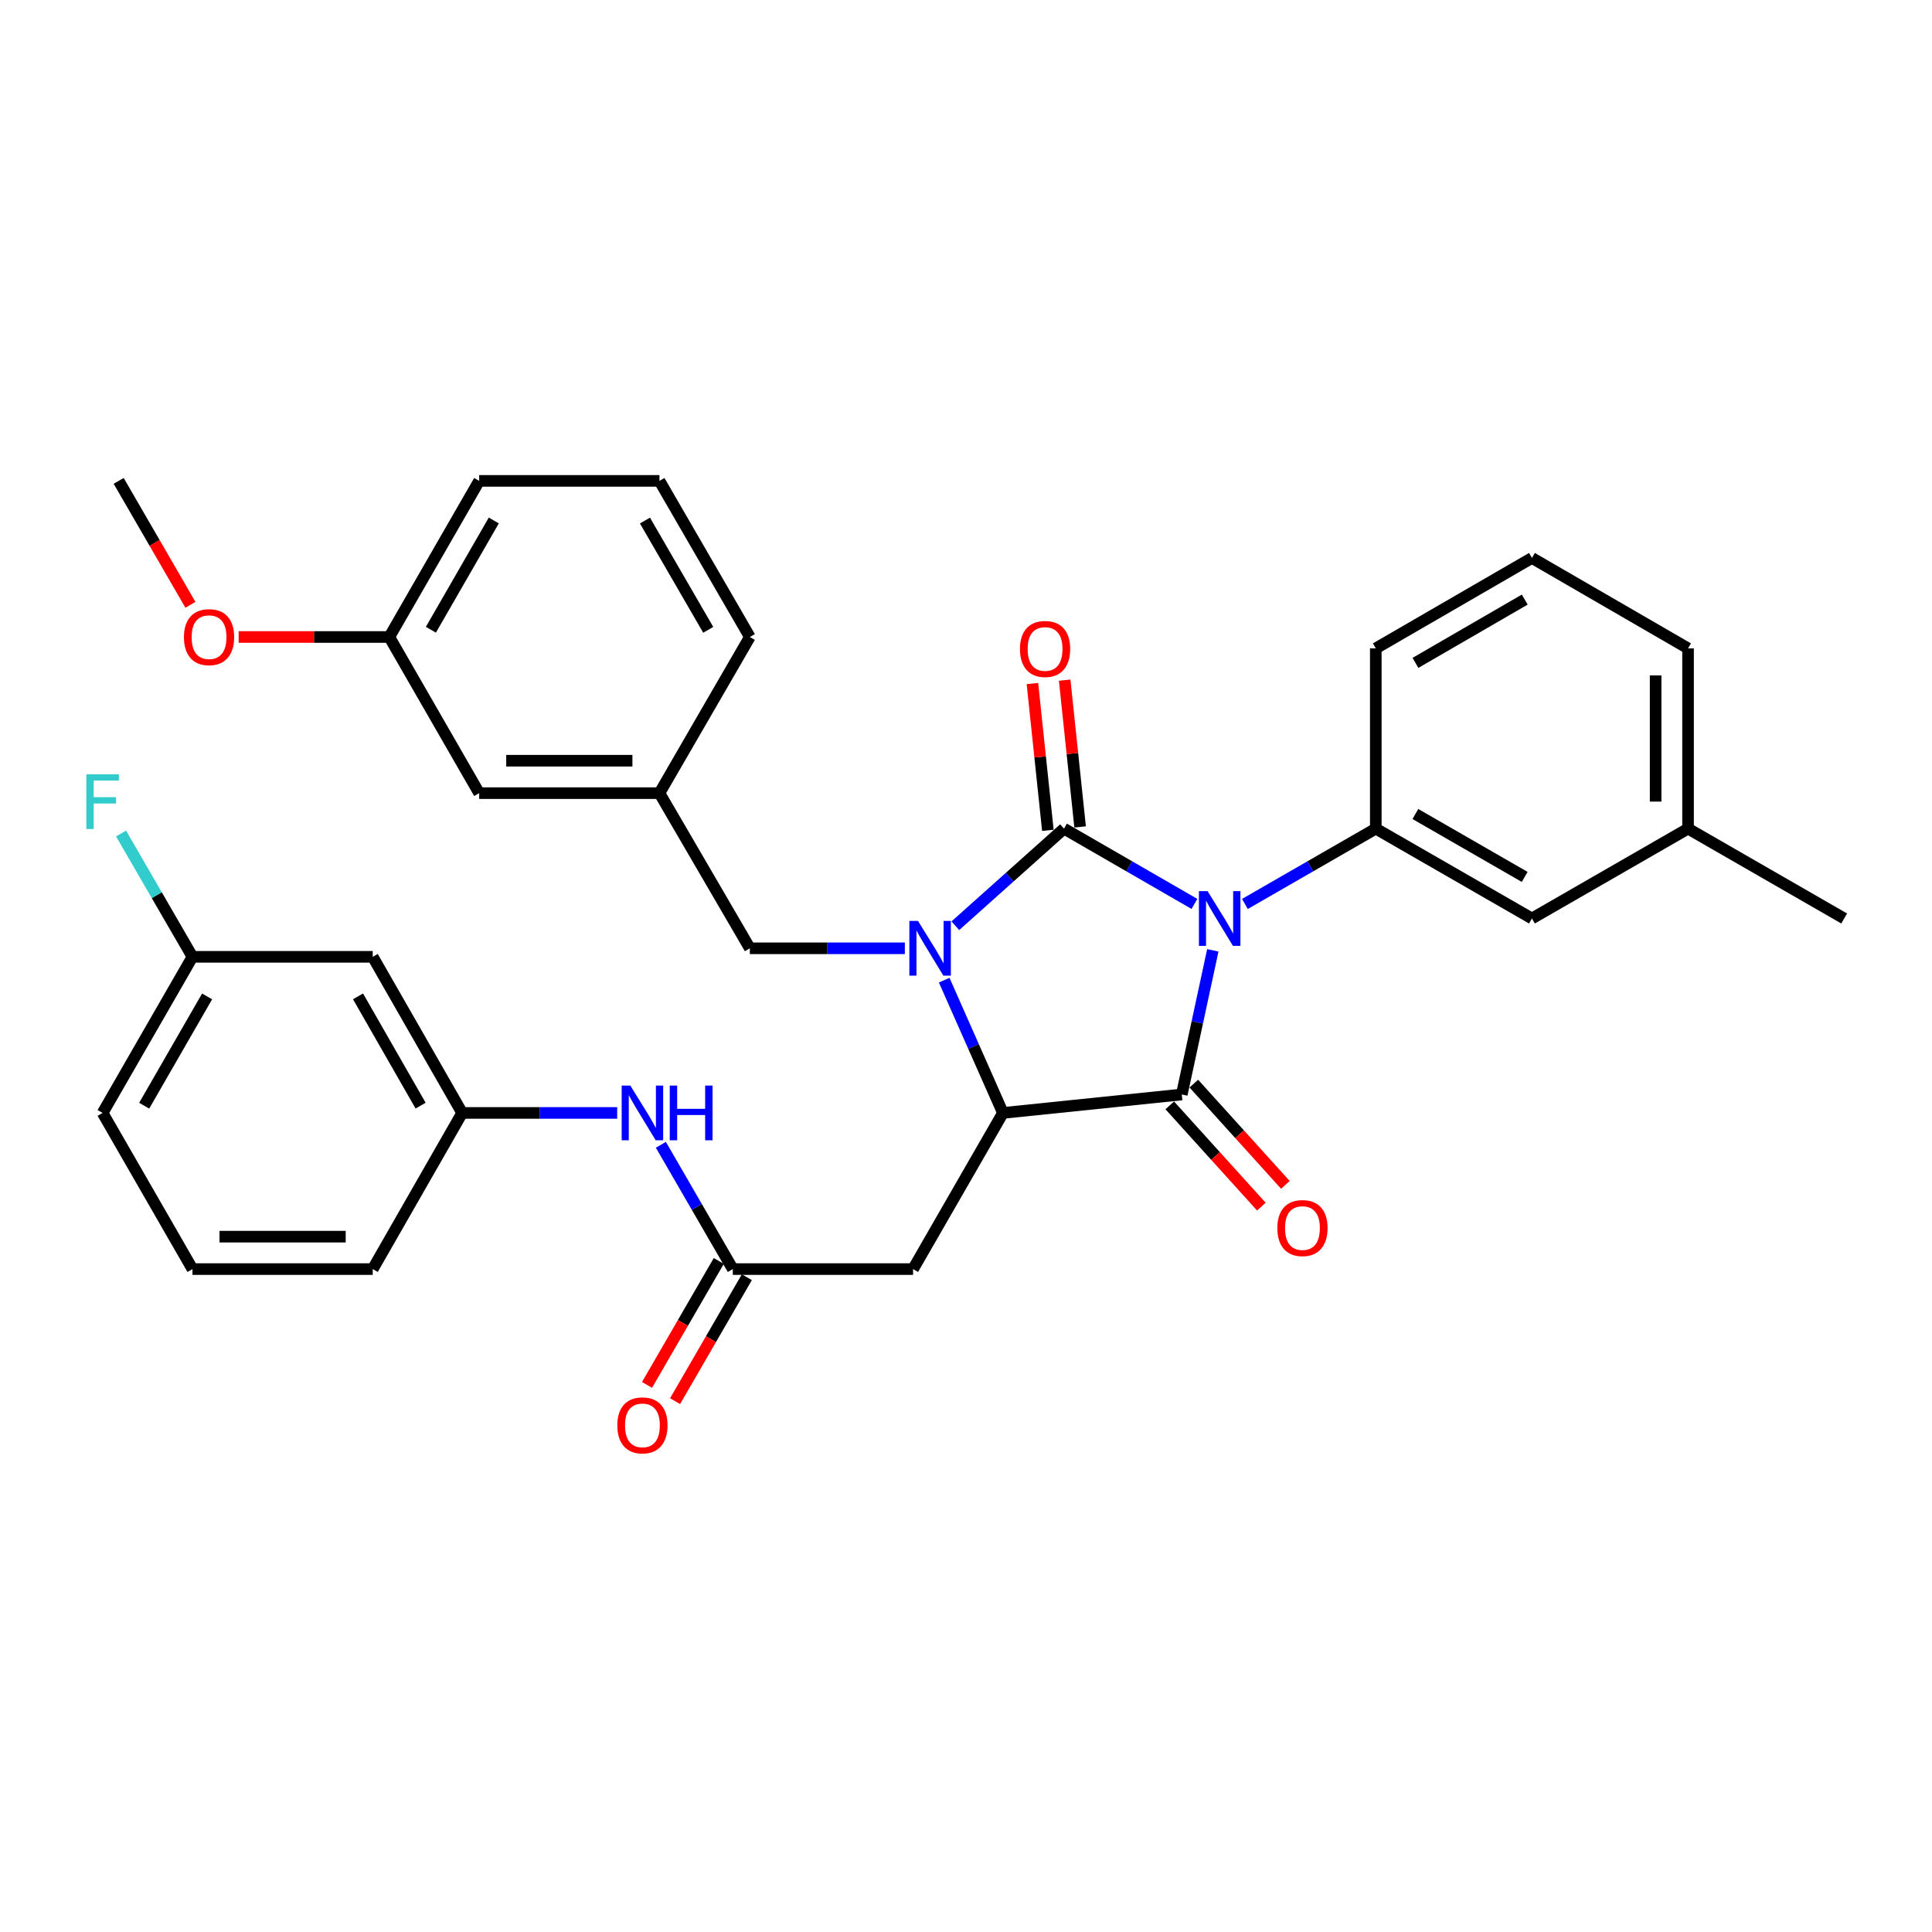 <?xml version='1.0' encoding='iso-8859-1'?>
<svg version='1.1' baseProfile='full'
              xmlns='http://www.w3.org/2000/svg'
                      xmlns:rdkit='http://www.rdkit.org/xml'
                      xmlns:xlink='http://www.w3.org/1999/xlink'
                  xml:space='preserve'
width='1000px' height='1000px' viewBox='0 0 1000 1000'>
<!-- END OF HEADER -->
<rect style='opacity:1.0;fill:#FFFFFF;stroke:none' width='1000' height='1000' x='0' y='0'> </rect>
<path class='bond-0' d='M 618.234,467.866 L 584.476,448.382' style='fill:none;fill-rule:evenodd;stroke:#0000FF;stroke-width:6px;stroke-linecap:butt;stroke-linejoin:miter;stroke-opacity:1' />
<path class='bond-0' d='M 584.476,448.382 L 550.719,428.898' style='fill:none;fill-rule:evenodd;stroke:#000000;stroke-width:6px;stroke-linecap:butt;stroke-linejoin:miter;stroke-opacity:1' />
<path class='bond-2' d='M 627.75,491.897 L 619.72,529.201' style='fill:none;fill-rule:evenodd;stroke:#0000FF;stroke-width:6px;stroke-linecap:butt;stroke-linejoin:miter;stroke-opacity:1' />
<path class='bond-2' d='M 619.72,529.201 L 611.691,566.506' style='fill:none;fill-rule:evenodd;stroke:#000000;stroke-width:6px;stroke-linecap:butt;stroke-linejoin:miter;stroke-opacity:1' />
<path class='bond-4' d='M 644.37,467.884 L 678.237,448.391' style='fill:none;fill-rule:evenodd;stroke:#0000FF;stroke-width:6px;stroke-linecap:butt;stroke-linejoin:miter;stroke-opacity:1' />
<path class='bond-4' d='M 678.237,448.391 L 712.104,428.898' style='fill:none;fill-rule:evenodd;stroke:#000000;stroke-width:6px;stroke-linecap:butt;stroke-linejoin:miter;stroke-opacity:1' />
<path class='bond-1' d='M 550.719,428.898 L 522.602,454.03' style='fill:none;fill-rule:evenodd;stroke:#000000;stroke-width:6px;stroke-linecap:butt;stroke-linejoin:miter;stroke-opacity:1' />
<path class='bond-1' d='M 522.602,454.03 L 494.484,479.162' style='fill:none;fill-rule:evenodd;stroke:#0000FF;stroke-width:6px;stroke-linecap:butt;stroke-linejoin:miter;stroke-opacity:1' />
<path class='bond-8' d='M 559.065,428.02 L 555.069,390.032' style='fill:none;fill-rule:evenodd;stroke:#000000;stroke-width:6px;stroke-linecap:butt;stroke-linejoin:miter;stroke-opacity:1' />
<path class='bond-8' d='M 555.069,390.032 L 551.073,352.044' style='fill:none;fill-rule:evenodd;stroke:#FF0000;stroke-width:6px;stroke-linecap:butt;stroke-linejoin:miter;stroke-opacity:1' />
<path class='bond-8' d='M 542.373,429.776 L 538.377,391.788' style='fill:none;fill-rule:evenodd;stroke:#000000;stroke-width:6px;stroke-linecap:butt;stroke-linejoin:miter;stroke-opacity:1' />
<path class='bond-8' d='M 538.377,391.788 L 534.381,353.8' style='fill:none;fill-rule:evenodd;stroke:#FF0000;stroke-width:6px;stroke-linecap:butt;stroke-linejoin:miter;stroke-opacity:1' />
<path class='bond-7' d='M 468.348,490.839 L 428.235,490.839' style='fill:none;fill-rule:evenodd;stroke:#0000FF;stroke-width:6px;stroke-linecap:butt;stroke-linejoin:miter;stroke-opacity:1' />
<path class='bond-7' d='M 428.235,490.839 L 388.122,490.839' style='fill:none;fill-rule:evenodd;stroke:#000000;stroke-width:6px;stroke-linecap:butt;stroke-linejoin:miter;stroke-opacity:1' />
<path class='bond-33' d='M 488.715,507.329 L 503.917,541.691' style='fill:none;fill-rule:evenodd;stroke:#0000FF;stroke-width:6px;stroke-linecap:butt;stroke-linejoin:miter;stroke-opacity:1' />
<path class='bond-33' d='M 503.917,541.691 L 519.119,576.054' style='fill:none;fill-rule:evenodd;stroke:#000000;stroke-width:6px;stroke-linecap:butt;stroke-linejoin:miter;stroke-opacity:1' />
<path class='bond-3' d='M 611.691,566.506 L 519.119,576.054' style='fill:none;fill-rule:evenodd;stroke:#000000;stroke-width:6px;stroke-linecap:butt;stroke-linejoin:miter;stroke-opacity:1' />
<path class='bond-9' d='M 605.467,572.135 L 629.166,598.339' style='fill:none;fill-rule:evenodd;stroke:#000000;stroke-width:6px;stroke-linecap:butt;stroke-linejoin:miter;stroke-opacity:1' />
<path class='bond-9' d='M 629.166,598.339 L 652.865,624.543' style='fill:none;fill-rule:evenodd;stroke:#FF0000;stroke-width:6px;stroke-linecap:butt;stroke-linejoin:miter;stroke-opacity:1' />
<path class='bond-9' d='M 617.915,560.877 L 641.614,587.081' style='fill:none;fill-rule:evenodd;stroke:#000000;stroke-width:6px;stroke-linecap:butt;stroke-linejoin:miter;stroke-opacity:1' />
<path class='bond-9' d='M 641.614,587.081 L 665.313,613.285' style='fill:none;fill-rule:evenodd;stroke:#FF0000;stroke-width:6px;stroke-linecap:butt;stroke-linejoin:miter;stroke-opacity:1' />
<path class='bond-5' d='M 519.119,576.054 L 472.6,656.877' style='fill:none;fill-rule:evenodd;stroke:#000000;stroke-width:6px;stroke-linecap:butt;stroke-linejoin:miter;stroke-opacity:1' />
<path class='bond-11' d='M 712.104,428.898 L 792.927,475.407' style='fill:none;fill-rule:evenodd;stroke:#000000;stroke-width:6px;stroke-linecap:butt;stroke-linejoin:miter;stroke-opacity:1' />
<path class='bond-11' d='M 732.599,421.327 L 789.175,453.884' style='fill:none;fill-rule:evenodd;stroke:#000000;stroke-width:6px;stroke-linecap:butt;stroke-linejoin:miter;stroke-opacity:1' />
<path class='bond-19' d='M 712.104,428.898 L 712.104,335.599' style='fill:none;fill-rule:evenodd;stroke:#000000;stroke-width:6px;stroke-linecap:butt;stroke-linejoin:miter;stroke-opacity:1' />
<path class='bond-6' d='M 472.6,656.877 L 379.301,656.877' style='fill:none;fill-rule:evenodd;stroke:#000000;stroke-width:6px;stroke-linecap:butt;stroke-linejoin:miter;stroke-opacity:1' />
<path class='bond-10' d='M 379.301,656.877 L 360.684,624.713' style='fill:none;fill-rule:evenodd;stroke:#000000;stroke-width:6px;stroke-linecap:butt;stroke-linejoin:miter;stroke-opacity:1' />
<path class='bond-10' d='M 360.684,624.713 L 342.068,592.549' style='fill:none;fill-rule:evenodd;stroke:#0000FF;stroke-width:6px;stroke-linecap:butt;stroke-linejoin:miter;stroke-opacity:1' />
<path class='bond-13' d='M 372.038,652.673 L 353.469,684.748' style='fill:none;fill-rule:evenodd;stroke:#000000;stroke-width:6px;stroke-linecap:butt;stroke-linejoin:miter;stroke-opacity:1' />
<path class='bond-13' d='M 353.469,684.748 L 334.9,716.823' style='fill:none;fill-rule:evenodd;stroke:#FF0000;stroke-width:6px;stroke-linecap:butt;stroke-linejoin:miter;stroke-opacity:1' />
<path class='bond-13' d='M 386.563,661.082 L 367.994,693.157' style='fill:none;fill-rule:evenodd;stroke:#000000;stroke-width:6px;stroke-linecap:butt;stroke-linejoin:miter;stroke-opacity:1' />
<path class='bond-13' d='M 367.994,693.157 L 349.425,725.232' style='fill:none;fill-rule:evenodd;stroke:#FF0000;stroke-width:6px;stroke-linecap:butt;stroke-linejoin:miter;stroke-opacity:1' />
<path class='bond-15' d='M 388.122,490.839 L 341.332,410.529' style='fill:none;fill-rule:evenodd;stroke:#000000;stroke-width:6px;stroke-linecap:butt;stroke-linejoin:miter;stroke-opacity:1' />
<path class='bond-12' d='M 319.448,576.054 L 279.33,576.054' style='fill:none;fill-rule:evenodd;stroke:#0000FF;stroke-width:6px;stroke-linecap:butt;stroke-linejoin:miter;stroke-opacity:1' />
<path class='bond-12' d='M 279.33,576.054 L 239.212,576.054' style='fill:none;fill-rule:evenodd;stroke:#000000;stroke-width:6px;stroke-linecap:butt;stroke-linejoin:miter;stroke-opacity:1' />
<path class='bond-18' d='M 792.927,475.407 L 873.732,428.898' style='fill:none;fill-rule:evenodd;stroke:#000000;stroke-width:6px;stroke-linecap:butt;stroke-linejoin:miter;stroke-opacity:1' />
<path class='bond-14' d='M 239.212,576.054 L 192.927,495.249' style='fill:none;fill-rule:evenodd;stroke:#000000;stroke-width:6px;stroke-linecap:butt;stroke-linejoin:miter;stroke-opacity:1' />
<path class='bond-14' d='M 217.706,572.276 L 185.306,515.712' style='fill:none;fill-rule:evenodd;stroke:#000000;stroke-width:6px;stroke-linecap:butt;stroke-linejoin:miter;stroke-opacity:1' />
<path class='bond-26' d='M 239.212,576.054 L 192.927,656.877' style='fill:none;fill-rule:evenodd;stroke:#000000;stroke-width:6px;stroke-linecap:butt;stroke-linejoin:miter;stroke-opacity:1' />
<path class='bond-16' d='M 192.927,495.249 L 99.627,495.249' style='fill:none;fill-rule:evenodd;stroke:#000000;stroke-width:6px;stroke-linecap:butt;stroke-linejoin:miter;stroke-opacity:1' />
<path class='bond-17' d='M 341.332,410.529 L 248.024,410.529' style='fill:none;fill-rule:evenodd;stroke:#000000;stroke-width:6px;stroke-linecap:butt;stroke-linejoin:miter;stroke-opacity:1' />
<path class='bond-17' d='M 327.336,393.745 L 262.02,393.745' style='fill:none;fill-rule:evenodd;stroke:#000000;stroke-width:6px;stroke-linecap:butt;stroke-linejoin:miter;stroke-opacity:1' />
<path class='bond-27' d='M 341.332,410.529 L 388.122,329.706' style='fill:none;fill-rule:evenodd;stroke:#000000;stroke-width:6px;stroke-linecap:butt;stroke-linejoin:miter;stroke-opacity:1' />
<path class='bond-21' d='M 99.627,495.249 L 81.141,463.334' style='fill:none;fill-rule:evenodd;stroke:#000000;stroke-width:6px;stroke-linecap:butt;stroke-linejoin:miter;stroke-opacity:1' />
<path class='bond-21' d='M 81.141,463.334 L 62.655,431.419' style='fill:none;fill-rule:evenodd;stroke:#33CCCC;stroke-width:6px;stroke-linecap:butt;stroke-linejoin:miter;stroke-opacity:1' />
<path class='bond-36' d='M 99.627,495.249 L 53.109,576.054' style='fill:none;fill-rule:evenodd;stroke:#000000;stroke-width:6px;stroke-linecap:butt;stroke-linejoin:miter;stroke-opacity:1' />
<path class='bond-36' d='M 107.195,515.744 L 74.632,572.307' style='fill:none;fill-rule:evenodd;stroke:#000000;stroke-width:6px;stroke-linecap:butt;stroke-linejoin:miter;stroke-opacity:1' />
<path class='bond-20' d='M 248.024,410.529 L 201.505,329.706' style='fill:none;fill-rule:evenodd;stroke:#000000;stroke-width:6px;stroke-linecap:butt;stroke-linejoin:miter;stroke-opacity:1' />
<path class='bond-31' d='M 873.732,428.898 L 954.545,475.407' style='fill:none;fill-rule:evenodd;stroke:#000000;stroke-width:6px;stroke-linecap:butt;stroke-linejoin:miter;stroke-opacity:1' />
<path class='bond-34' d='M 873.732,428.898 L 873.732,335.599' style='fill:none;fill-rule:evenodd;stroke:#000000;stroke-width:6px;stroke-linecap:butt;stroke-linejoin:miter;stroke-opacity:1' />
<path class='bond-34' d='M 856.948,414.903 L 856.948,349.594' style='fill:none;fill-rule:evenodd;stroke:#000000;stroke-width:6px;stroke-linecap:butt;stroke-linejoin:miter;stroke-opacity:1' />
<path class='bond-23' d='M 712.104,335.599 L 792.927,288.8' style='fill:none;fill-rule:evenodd;stroke:#000000;stroke-width:6px;stroke-linecap:butt;stroke-linejoin:miter;stroke-opacity:1' />
<path class='bond-23' d='M 732.638,343.103 L 789.214,310.344' style='fill:none;fill-rule:evenodd;stroke:#000000;stroke-width:6px;stroke-linecap:butt;stroke-linejoin:miter;stroke-opacity:1' />
<path class='bond-22' d='M 201.505,329.706 L 162.522,329.706' style='fill:none;fill-rule:evenodd;stroke:#000000;stroke-width:6px;stroke-linecap:butt;stroke-linejoin:miter;stroke-opacity:1' />
<path class='bond-22' d='M 162.522,329.706 L 123.538,329.706' style='fill:none;fill-rule:evenodd;stroke:#FF0000;stroke-width:6px;stroke-linecap:butt;stroke-linejoin:miter;stroke-opacity:1' />
<path class='bond-35' d='M 201.505,329.706 L 248.024,248.901' style='fill:none;fill-rule:evenodd;stroke:#000000;stroke-width:6px;stroke-linecap:butt;stroke-linejoin:miter;stroke-opacity:1' />
<path class='bond-35' d='M 223.028,325.959 L 255.592,269.396' style='fill:none;fill-rule:evenodd;stroke:#000000;stroke-width:6px;stroke-linecap:butt;stroke-linejoin:miter;stroke-opacity:1' />
<path class='bond-32' d='M 98.564,313.051 L 79.995,280.976' style='fill:none;fill-rule:evenodd;stroke:#FF0000;stroke-width:6px;stroke-linecap:butt;stroke-linejoin:miter;stroke-opacity:1' />
<path class='bond-32' d='M 79.995,280.976 L 61.426,248.901' style='fill:none;fill-rule:evenodd;stroke:#000000;stroke-width:6px;stroke-linecap:butt;stroke-linejoin:miter;stroke-opacity:1' />
<path class='bond-29' d='M 792.927,288.8 L 873.732,335.599' style='fill:none;fill-rule:evenodd;stroke:#000000;stroke-width:6px;stroke-linecap:butt;stroke-linejoin:miter;stroke-opacity:1' />
<path class='bond-24' d='M 341.332,248.901 L 388.122,329.706' style='fill:none;fill-rule:evenodd;stroke:#000000;stroke-width:6px;stroke-linecap:butt;stroke-linejoin:miter;stroke-opacity:1' />
<path class='bond-24' d='M 333.826,269.432 L 366.579,325.995' style='fill:none;fill-rule:evenodd;stroke:#000000;stroke-width:6px;stroke-linecap:butt;stroke-linejoin:miter;stroke-opacity:1' />
<path class='bond-30' d='M 341.332,248.901 L 248.024,248.901' style='fill:none;fill-rule:evenodd;stroke:#000000;stroke-width:6px;stroke-linecap:butt;stroke-linejoin:miter;stroke-opacity:1' />
<path class='bond-25' d='M 99.627,656.877 L 192.927,656.877' style='fill:none;fill-rule:evenodd;stroke:#000000;stroke-width:6px;stroke-linecap:butt;stroke-linejoin:miter;stroke-opacity:1' />
<path class='bond-25' d='M 113.622,640.093 L 178.932,640.093' style='fill:none;fill-rule:evenodd;stroke:#000000;stroke-width:6px;stroke-linecap:butt;stroke-linejoin:miter;stroke-opacity:1' />
<path class='bond-28' d='M 99.627,656.877 L 53.109,576.054' style='fill:none;fill-rule:evenodd;stroke:#000000;stroke-width:6px;stroke-linecap:butt;stroke-linejoin:miter;stroke-opacity:1' />
<path  class='atom-0' d='M 625.04 461.247
L 634.32 476.247
Q 635.24 477.727, 636.72 480.407
Q 638.2 483.087, 638.28 483.247
L 638.28 461.247
L 642.04 461.247
L 642.04 489.567
L 638.16 489.567
L 628.2 473.167
Q 627.04 471.247, 625.8 469.047
Q 624.6 466.847, 624.24 466.167
L 624.24 489.567
L 620.56 489.567
L 620.56 461.247
L 625.04 461.247
' fill='#0000FF'/>
<path  class='atom-2' d='M 475.161 476.679
L 484.441 491.679
Q 485.361 493.159, 486.841 495.839
Q 488.321 498.519, 488.401 498.679
L 488.401 476.679
L 492.161 476.679
L 492.161 504.999
L 488.281 504.999
L 478.321 488.599
Q 477.161 486.679, 475.921 484.479
Q 474.721 482.279, 474.361 481.599
L 474.361 504.999
L 470.681 504.999
L 470.681 476.679
L 475.161 476.679
' fill='#0000FF'/>
<path  class='atom-9' d='M 527.928 335.902
Q 527.928 329.102, 531.288 325.302
Q 534.648 321.502, 540.928 321.502
Q 547.208 321.502, 550.568 325.302
Q 553.928 329.102, 553.928 335.902
Q 553.928 342.782, 550.528 346.702
Q 547.128 350.582, 540.928 350.582
Q 534.688 350.582, 531.288 346.702
Q 527.928 342.822, 527.928 335.902
M 540.928 347.382
Q 545.248 347.382, 547.568 344.502
Q 549.928 341.582, 549.928 335.902
Q 549.928 330.342, 547.568 327.542
Q 545.248 324.702, 540.928 324.702
Q 536.608 324.702, 534.248 327.502
Q 531.928 330.302, 531.928 335.902
Q 531.928 341.622, 534.248 344.502
Q 536.608 347.382, 540.928 347.382
' fill='#FF0000'/>
<path  class='atom-10' d='M 661.145 635.642
Q 661.145 628.842, 664.505 625.042
Q 667.865 621.242, 674.145 621.242
Q 680.425 621.242, 683.785 625.042
Q 687.145 628.842, 687.145 635.642
Q 687.145 642.522, 683.745 646.442
Q 680.345 650.322, 674.145 650.322
Q 667.905 650.322, 664.505 646.442
Q 661.145 642.562, 661.145 635.642
M 674.145 647.122
Q 678.465 647.122, 680.785 644.242
Q 683.145 641.322, 683.145 635.642
Q 683.145 630.082, 680.785 627.282
Q 678.465 624.442, 674.145 624.442
Q 669.825 624.442, 667.465 627.242
Q 665.145 630.042, 665.145 635.642
Q 665.145 641.362, 667.465 644.242
Q 669.825 647.122, 674.145 647.122
' fill='#FF0000'/>
<path  class='atom-11' d='M 326.261 561.894
L 335.541 576.894
Q 336.461 578.374, 337.941 581.054
Q 339.421 583.734, 339.501 583.894
L 339.501 561.894
L 343.261 561.894
L 343.261 590.214
L 339.381 590.214
L 329.421 573.814
Q 328.261 571.894, 327.021 569.694
Q 325.821 567.494, 325.461 566.814
L 325.461 590.214
L 321.781 590.214
L 321.781 561.894
L 326.261 561.894
' fill='#0000FF'/>
<path  class='atom-11' d='M 346.661 561.894
L 350.501 561.894
L 350.501 573.934
L 364.981 573.934
L 364.981 561.894
L 368.821 561.894
L 368.821 590.214
L 364.981 590.214
L 364.981 577.134
L 350.501 577.134
L 350.501 590.214
L 346.661 590.214
L 346.661 561.894
' fill='#0000FF'/>
<path  class='atom-14' d='M 319.521 737.762
Q 319.521 730.962, 322.881 727.162
Q 326.241 723.362, 332.521 723.362
Q 338.801 723.362, 342.161 727.162
Q 345.521 730.962, 345.521 737.762
Q 345.521 744.642, 342.121 748.562
Q 338.721 752.442, 332.521 752.442
Q 326.281 752.442, 322.881 748.562
Q 319.521 744.682, 319.521 737.762
M 332.521 749.242
Q 336.841 749.242, 339.161 746.362
Q 341.521 743.442, 341.521 737.762
Q 341.521 732.202, 339.161 729.402
Q 336.841 726.562, 332.521 726.562
Q 328.201 726.562, 325.841 729.362
Q 323.521 732.162, 323.521 737.762
Q 323.521 743.482, 325.841 746.362
Q 328.201 749.242, 332.521 749.242
' fill='#FF0000'/>
<path  class='atom-22' d='M 44.689 400.779
L 61.529 400.779
L 61.529 404.019
L 48.489 404.019
L 48.489 412.619
L 60.089 412.619
L 60.089 415.899
L 48.489 415.899
L 48.489 429.099
L 44.689 429.099
L 44.689 400.779
' fill='#33CCCC'/>
<path  class='atom-23' d='M 95.206 329.786
Q 95.206 322.986, 98.566 319.186
Q 101.926 315.386, 108.206 315.386
Q 114.486 315.386, 117.846 319.186
Q 121.206 322.986, 121.206 329.786
Q 121.206 336.666, 117.806 340.586
Q 114.406 344.466, 108.206 344.466
Q 101.966 344.466, 98.566 340.586
Q 95.206 336.706, 95.206 329.786
M 108.206 341.266
Q 112.526 341.266, 114.846 338.386
Q 117.206 335.466, 117.206 329.786
Q 117.206 324.226, 114.846 321.426
Q 112.526 318.586, 108.206 318.586
Q 103.886 318.586, 101.526 321.386
Q 99.206 324.186, 99.206 329.786
Q 99.206 335.506, 101.526 338.386
Q 103.886 341.266, 108.206 341.266
' fill='#FF0000'/>
</svg>
